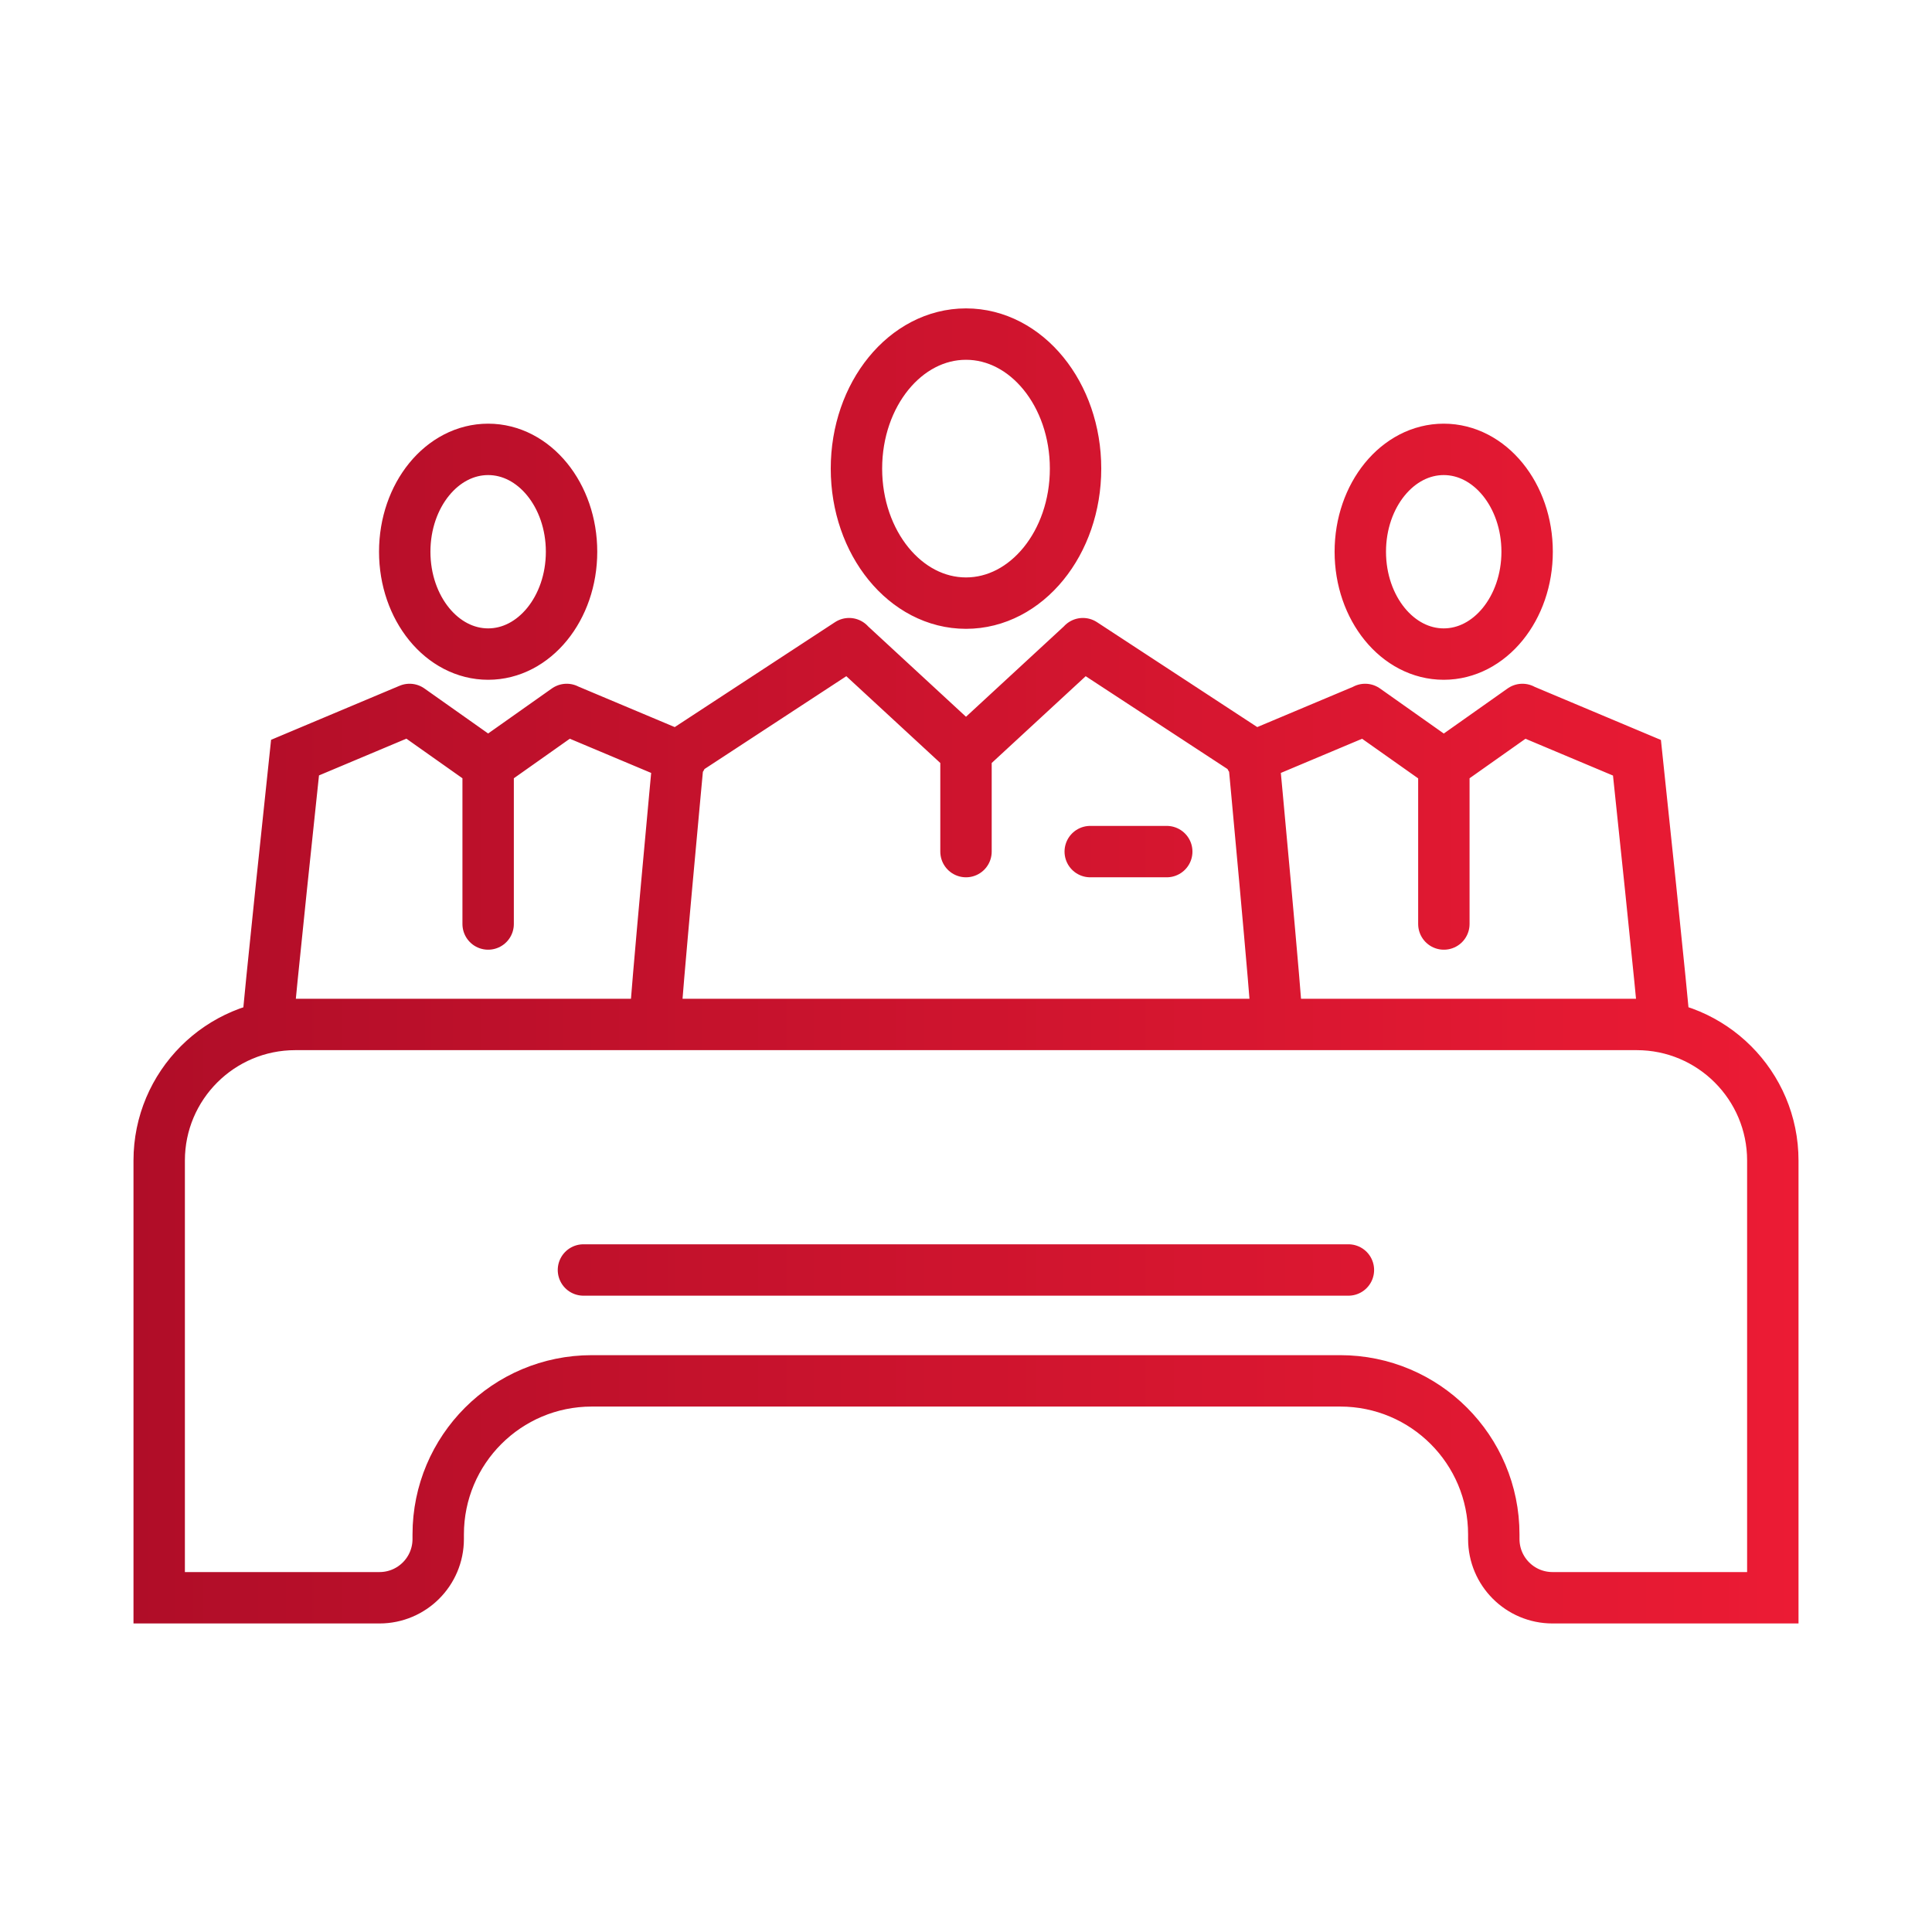 <?xml version="1.0" encoding="UTF-8"?><svg id="Layer_2" xmlns="http://www.w3.org/2000/svg" xmlns:xlink="http://www.w3.org/1999/xlink" viewBox="0 0 131.56 131.56"><defs><clipPath id="clippath"><rect width="131.56" height="131.56" fill="none"/></clipPath><linearGradient id="linear-gradient" x1="9.09" y1="65.78" x2="122.47" y2="65.78" gradientUnits="userSpaceOnUse"><stop offset="0" stop-color="#b00d28"/><stop offset="1" stop-color="#ec1b34"/></linearGradient></defs><g id="Layer_1-2"><g clip-path="url(#clippath)"><path d="M44.6,69.76c0-1.1,1.61-18.33,1.61-18.33l11.61-7.6M86.96,69.76c0-1.1-1.61-18.33-1.61-18.33l-11.61-7.6M65.78,51.19l-7.96-7.35M73.74,43.84l-7.96,7.35M74.24,57.99h5.21M73.24,31.91c0-5.06-3.34-9.16-7.46-9.16s-7.46,4.1-7.46,9.16,3.34,9.16,7.46,9.16,7.46-4.1,7.46-9.16ZM85.16,51.6l7.8-3.28M98.31,52.09l-5.35-3.78M113.32,69.81c0-.74-1.85-18.21-1.85-18.21l-7.8-3.28M103.67,48.31l-5.35,3.78v10.83M103.99,37.57c0-3.85-2.54-6.97-5.68-6.97s-5.68,3.12-5.68,6.97,2.54,6.97,5.68,6.97,5.68-3.12,5.68-6.97ZM46.4,51.6l-7.8-3.28M33.24,52.09l5.35-3.78M27.89,48.31l-7.8,3.28s-1.86,17.47-1.86,18.21M33.24,62.92v-10.83l-5.35-3.78M33.24,44.54c3.14,0,5.68-3.12,5.68-6.97s-2.54-6.97-5.68-6.97-5.68,3.12-5.68,6.97,2.54,6.97,5.68,6.97ZM111.45,69.76H20.11c-5.12,0-9.27,4.15-9.27,9.27v29.77h15c2.21,0,4-1.79,4-4v-.31c0-5.78,4.68-10.46,10.46-10.46h50.96c5.78,0,10.46,4.68,10.46,10.46v.31c0,2.21,1.79,4,4,4h15v-29.77c0-5.12-4.15-9.27-9.27-9.27ZM39.73,86.48h52.09M65.78,51.19v6.8" fill="none" stroke="url(#linear-gradient)" stroke-linecap="round" stroke-miterlimit="10" stroke-width="3.5"/></g></g></svg>